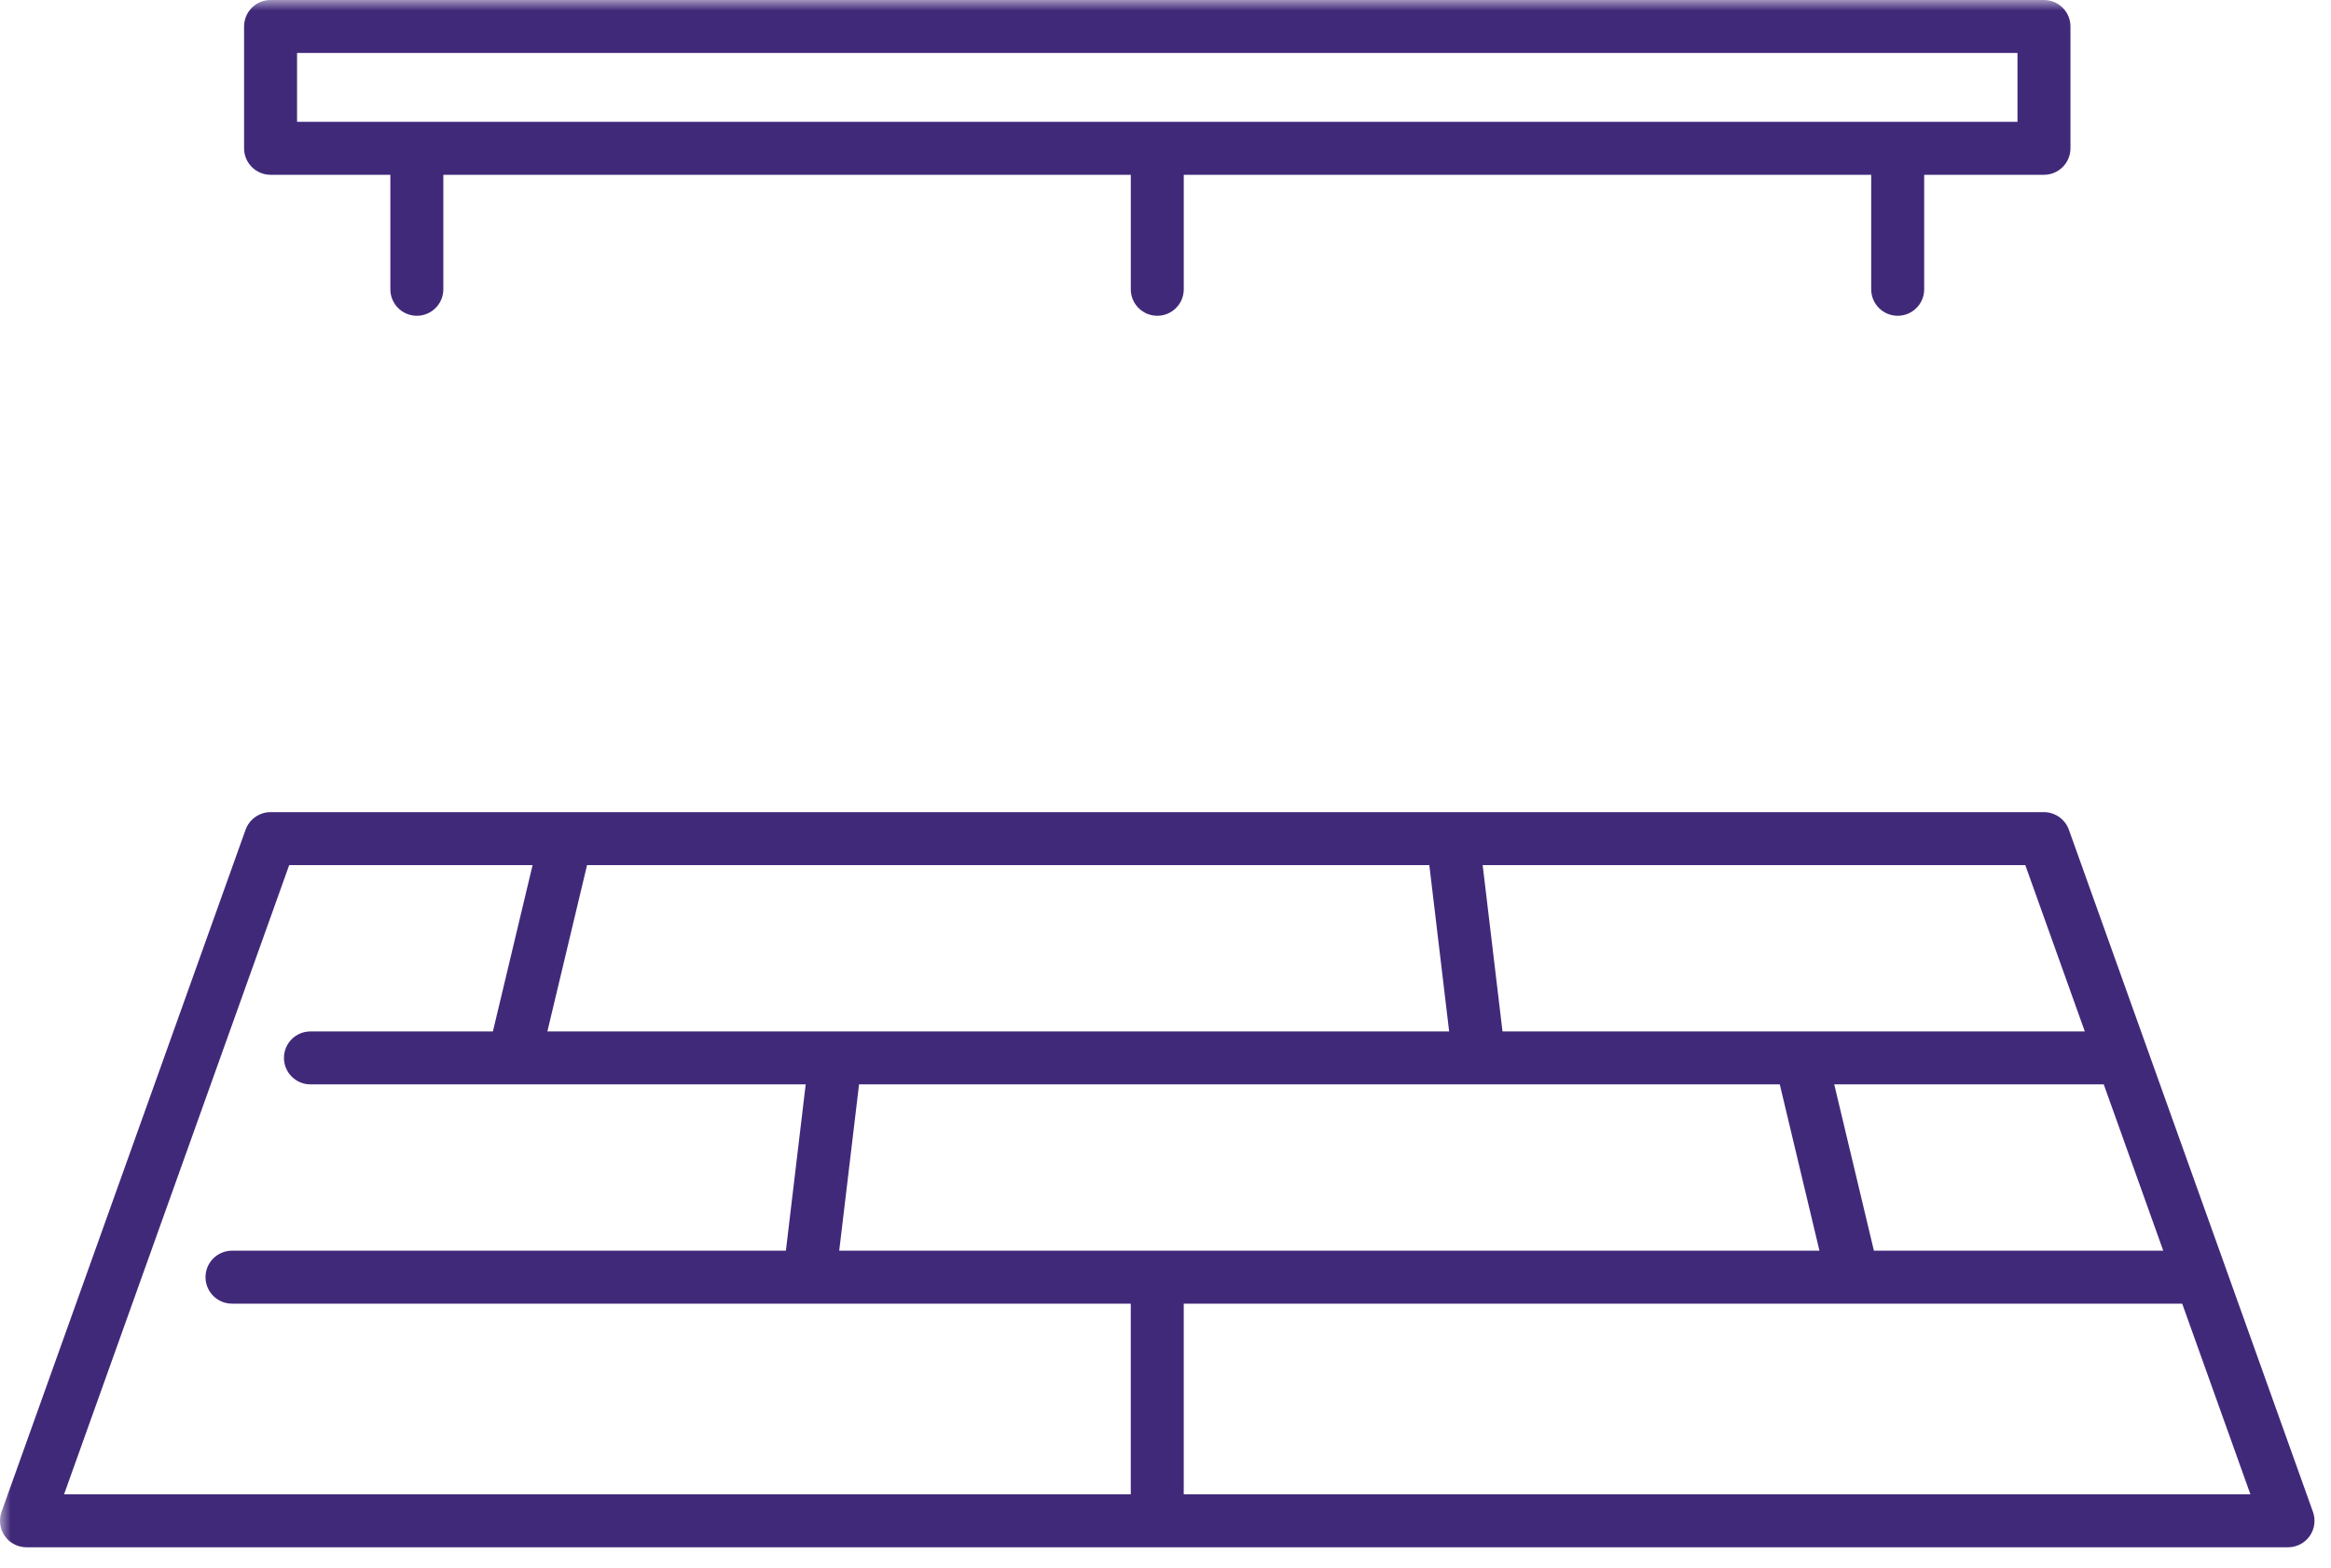 <svg width="110" height="74" viewBox="0 0 110 74" fill="none" xmlns="http://www.w3.org/2000/svg">
<mask id="mask0_2487_6221" style="mask-type:alpha" maskUnits="userSpaceOnUse" x="0" y="0" width="110" height="74">
<rect width="110" height="74" fill="#D9D9D9"/>
</mask>
<g mask="url(#mask0_2487_6221)">
<path d="M96.552 38.336C97.04 38.374 97.464 38.695 97.63 39.161L105.018 59.812C105.028 59.836 105.036 59.86 105.044 59.884L109.149 71.359C109.286 71.742 109.228 72.168 108.994 72.5C108.76 72.832 108.379 73.03 107.972 73.03H1.249C0.842 73.03 0.461 72.832 0.227 72.5C-0.007 72.168 -0.065 71.742 0.072 71.359L11.589 39.161L11.627 39.069C11.827 38.623 12.273 38.332 12.767 38.332H96.454L96.552 38.336ZM3.023 70.53H53.361V61.531H10.948C10.258 61.531 9.698 60.972 9.698 60.281C9.698 59.591 10.258 59.031 10.948 59.031H37.086L38.021 51.182H14.65C13.96 51.182 13.4 50.622 13.4 49.932C13.4 49.241 13.96 48.682 14.65 48.682H23.26L25.133 40.832H13.647L3.023 70.53ZM55.861 70.53H106.197L102.978 61.531H55.861V70.53ZM39.603 59.031H85.86L83.988 51.182H40.539L39.603 59.031ZM88.43 59.031H102.084L99.276 51.182H86.558L88.43 59.031ZM25.831 48.682H68.385L67.45 40.832H27.703L25.831 48.682ZM70.903 48.682H98.382L95.574 40.832H69.967L70.903 48.682ZM96.583 0.007C97.213 0.071 97.705 0.603 97.705 1.25V7C97.705 7.69 97.145 8.25 96.455 8.25H90.802V13.654C90.802 14.345 90.243 14.904 89.552 14.904C88.862 14.904 88.302 14.345 88.302 13.654V8.25H55.862V13.654C55.862 14.345 55.302 14.904 54.612 14.904C53.922 14.904 53.362 14.345 53.362 13.654V8.25H20.921V13.654C20.921 14.345 20.361 14.904 19.671 14.904C18.98 14.904 18.421 14.345 18.421 13.654V8.25H12.768C12.078 8.25 11.518 7.69 11.518 7V1.25L11.525 1.122C11.589 0.492 12.121 0 12.768 0H96.455L96.583 0.007ZM14.018 5.75H95.205V2.5H14.018V5.75Z" fill="#41297A"/>
</g>
</svg>
